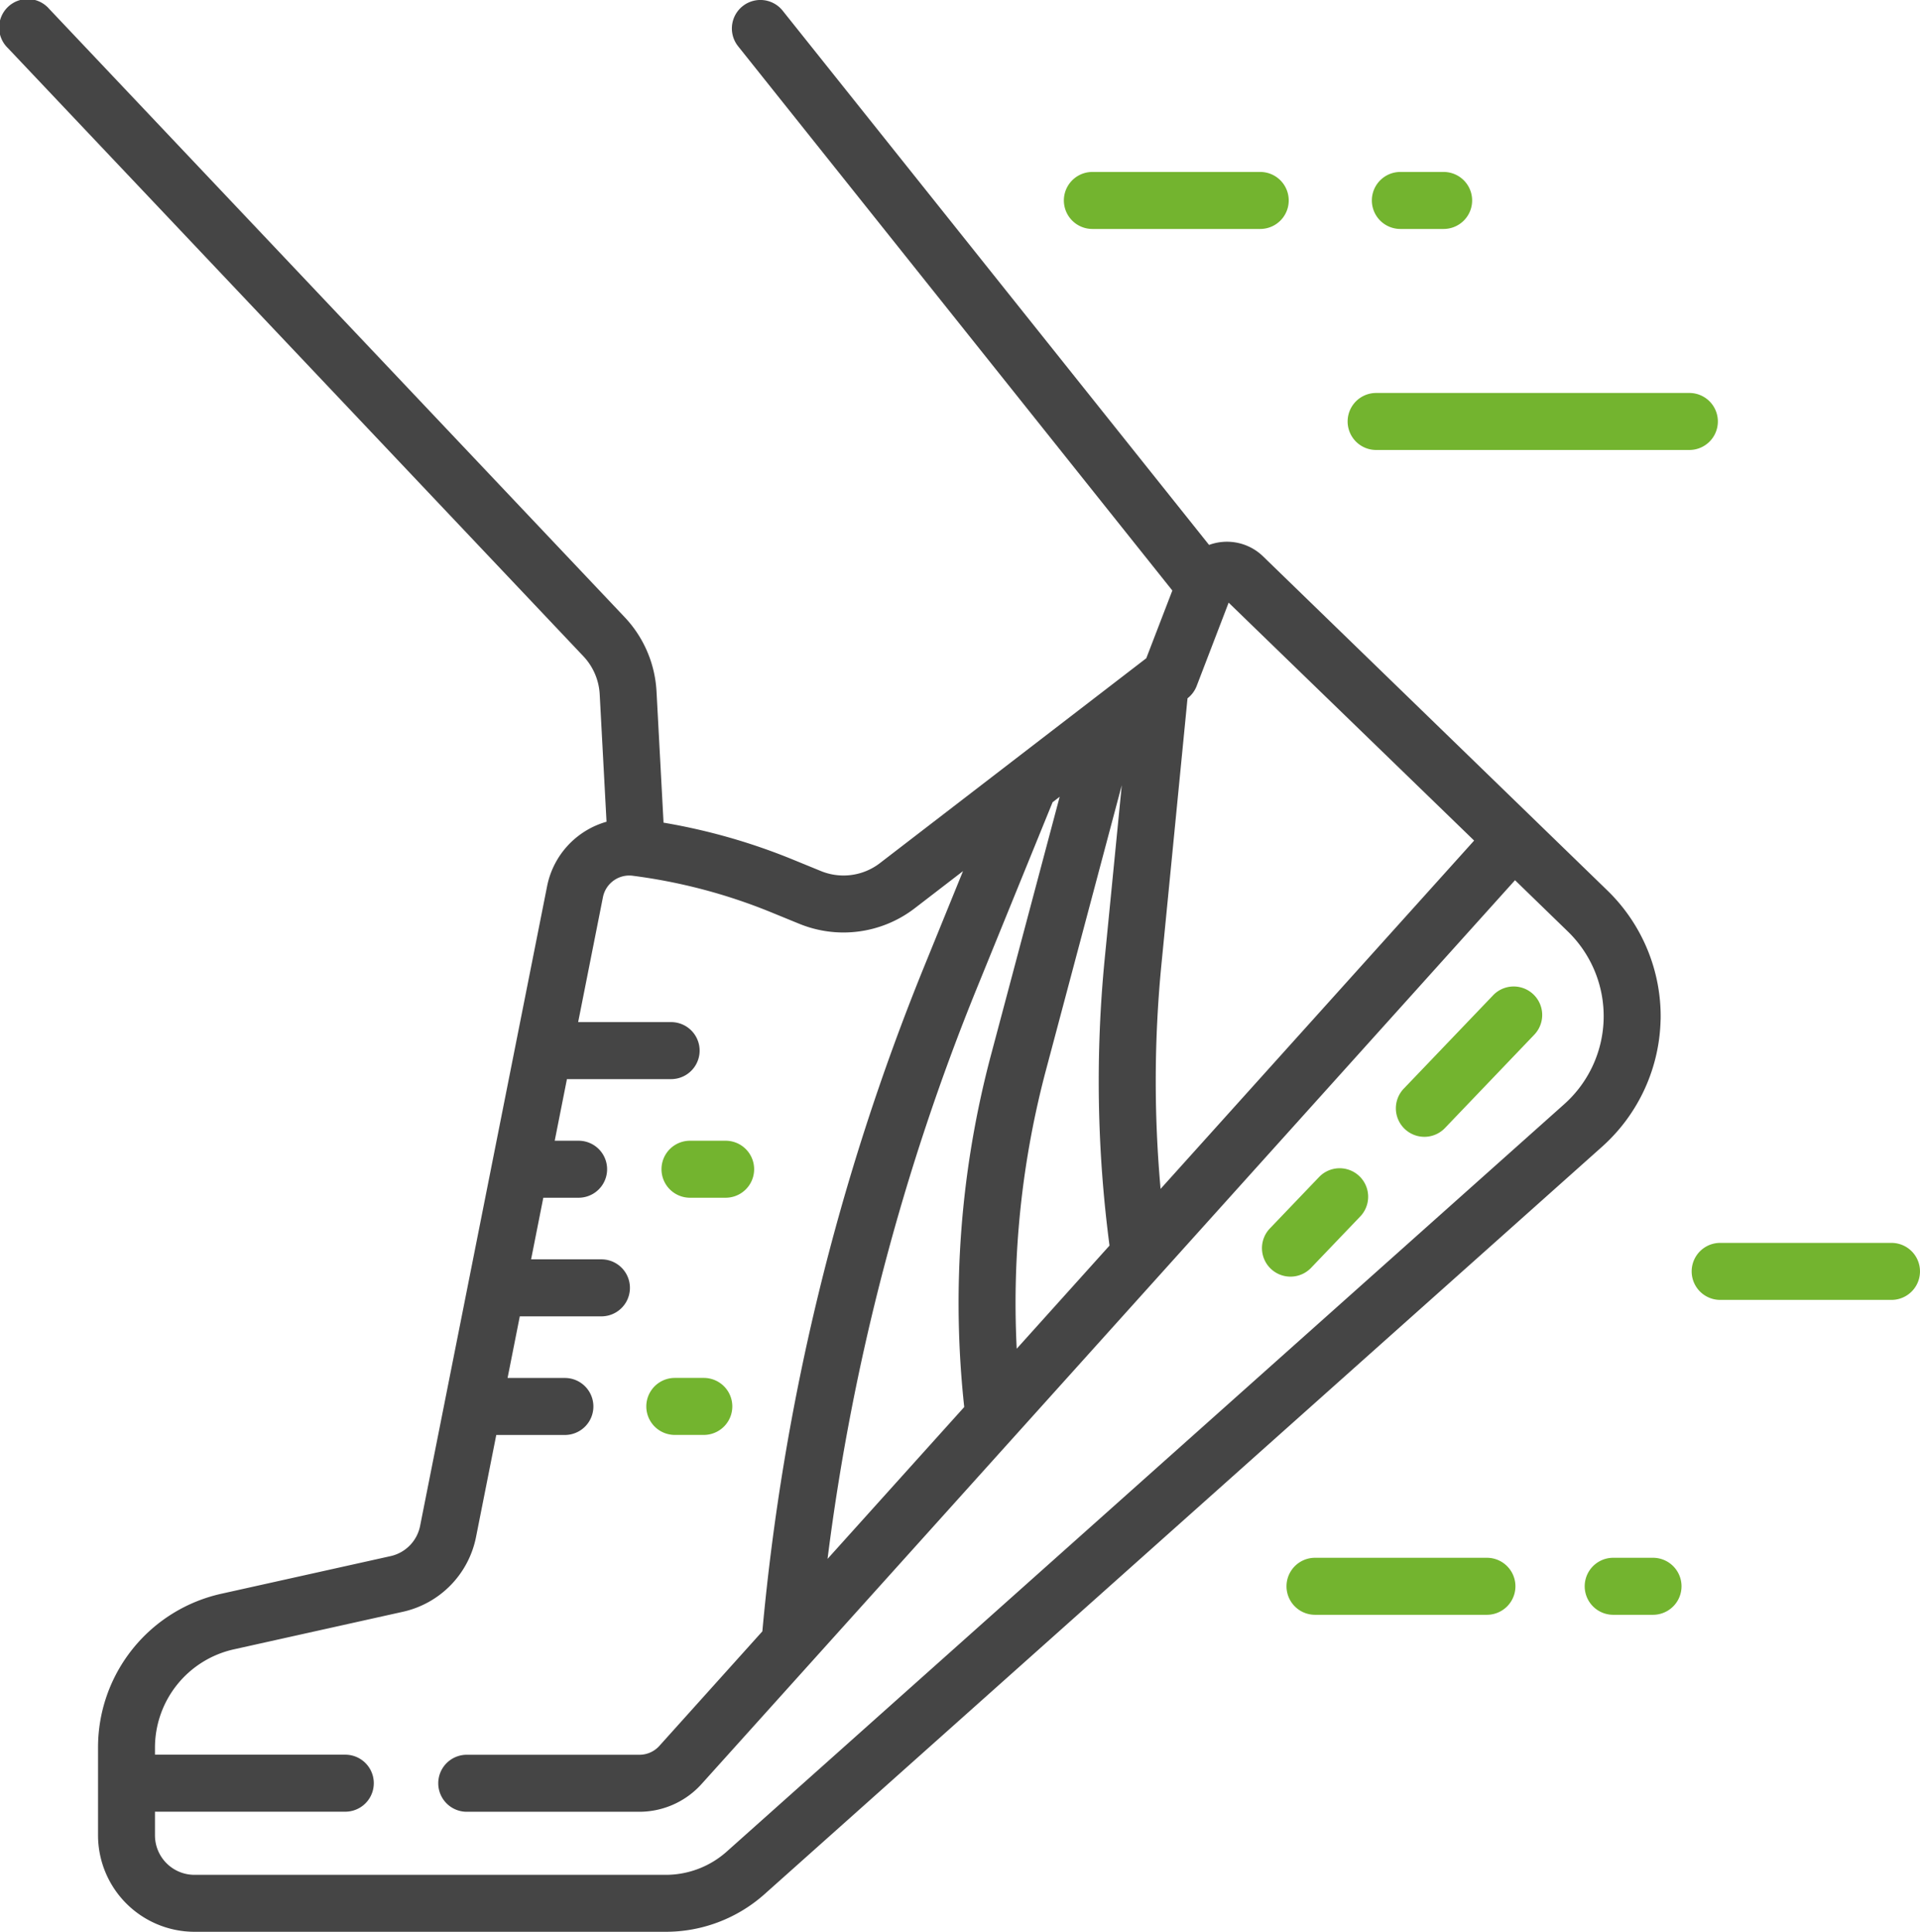 <svg xmlns="http://www.w3.org/2000/svg" width="73.717" height="74.181" viewBox="0 0 73.717 74.181">
  <g id="Groupe_488" data-name="Groupe 488" transform="translate(-1.602 0)">
    <path id="Tracé_1079" data-name="Tracé 1079" d="M65.361,39.161A6.739,6.739,0,0,0,63.322,34.2L50.1,21.368a1.99,1.99,0,0,0-2.077-.443L31.652.411a1.094,1.094,0,0,0-1.711,1.365l16.672,20.9-1,2.6L35.379,33.149a2.29,2.29,0,0,1-2.257.3l-1.092-.447a23.375,23.375,0,0,0-4.952-1.412l-.27-5.048A4.5,4.5,0,0,0,25.586,23.7L3.491.342a1.094,1.094,0,1,0-1.59,1.5L24,25.2a2.305,2.305,0,0,1,.627,1.461l.262,4.894a3.226,3.226,0,0,0-2.28,2.467L17.732,58.593A1.486,1.486,0,0,1,16.6,59.755l-6.473,1.439a6.044,6.044,0,0,0-4.761,5.935v3.347a3.709,3.709,0,0,0,3.7,3.705H27.161a5.7,5.7,0,0,0,3.8-1.45l32.155-28.7a6.739,6.739,0,0,0,2.243-4.872ZM58.2,32.278,46.162,45.653a46.157,46.157,0,0,1,.034-8.638l1-10.2a1.1,1.1,0,0,0,.351-.473l1.228-3.2ZM42.015,30.806l.273-.211-2.631,9.892A37.032,37.032,0,0,0,38.623,54.03l-5.248,5.831a87.163,87.163,0,0,1,5.743-21.939ZM40.638,51.791A34.842,34.842,0,0,1,41.772,41.05l2.9-10.9L44.018,36.8a48.352,48.352,0,0,0,.183,11.03ZM61.66,42.4,29.505,71.1a3.516,3.516,0,0,1-2.344.894H9.068a1.518,1.518,0,0,1-1.516-1.516v-.909h7.307a1.094,1.094,0,1,0,0-2.189H7.552v-.249a3.869,3.869,0,0,1,3.047-3.8l6.473-1.439a3.675,3.675,0,0,0,2.807-2.872l.777-3.917H23.29a1.094,1.094,0,0,0,0-2.189h-2.2l.469-2.366h3.134a1.094,1.094,0,0,0,0-2.189h-2.7l.469-2.366h1.355a1.094,1.094,0,0,0,0-2.189H22.9l.469-2.366h4a1.094,1.094,0,1,0,0-2.189H23.8l.952-4.8a1.033,1.033,0,0,1,1.01-.829,1.012,1.012,0,0,1,.132.009,21.18,21.18,0,0,1,5.308,1.4l1.093.447a4.486,4.486,0,0,0,4.421-.594l1.86-1.431L37.091,37.1a89.345,89.345,0,0,0-6.219,25.544l-3.956,4.4a1.027,1.027,0,0,1-.762.339H19.523a1.094,1.094,0,0,0,0,2.189h6.632A3.219,3.219,0,0,0,28.544,68.5l4.191-4.657h0L59.77,33.8,61.8,35.771A4.529,4.529,0,0,1,61.66,42.4Z" transform="translate(0)" fill="#454545"/>
    <path id="Tracé_1080" data-name="Tracé 1080" d="M338.22,310l-1.888,1.973a1.094,1.094,0,0,0,1.582,1.513l1.888-1.973A1.094,1.094,0,1,0,338.22,310Z" transform="translate(-285.974 -264.801)" fill="#73b42f"/>
    <path id="Tracé_1081" data-name="Tracé 1081" d="M375.227,261.819,371.8,265.4a1.094,1.094,0,1,0,1.582,1.513l3.429-3.584a1.094,1.094,0,1,0-1.582-1.513Z" transform="translate(-316.301 -223.597)" fill="#73b42f"/>
    <path id="Tracé_1082" data-name="Tracé 1082" d="M173.972,367.4h1.113a1.094,1.094,0,1,0,0-2.189h-1.113a1.094,1.094,0,1,0,0,2.189Z" transform="translate(-146.461 -312.299)" fill="#73b42f"/>
    <path id="Tracé_1083" data-name="Tracé 1083" d="M178,304.528h1.368a1.094,1.094,0,0,0,0-2.189H178a1.094,1.094,0,0,0,0,2.189Z" transform="translate(-149.906 -258.535)" fill="#73b42f"/>
    <path id="Tracé_1084" data-name="Tracé 1084" d="M284.623,47.764h6.444a1.094,1.094,0,0,0,0-2.189h-6.444a1.094,1.094,0,1,0,0,2.189Z" transform="translate(-241.08 -38.972)" fill="#73b42f"/>
    <path id="Tracé_1085" data-name="Tracé 1085" d="M366.245,47.764h1.661a1.094,1.094,0,0,0,0-2.189h-1.661a1.094,1.094,0,0,0,0,2.189Z" transform="translate(-310.877 -38.972)" fill="#73b42f"/>
    <path id="Tracé_1086" data-name="Tracé 1086" d="M372.946,105.25a1.094,1.094,0,0,0-1.094-1.094H359.826a1.094,1.094,0,1,0,0,2.189h12.025A1.094,1.094,0,0,0,372.946,105.25Z" transform="translate(-305.388 -89.066)" fill="#73b42f"/>
    <path id="Tracé_1087" data-name="Tracé 1087" d="M457.566,329.419h-6.577a1.094,1.094,0,1,0,0,2.189h6.577a1.094,1.094,0,1,0,0-2.189Z" transform="translate(-383.342 -281.692)" fill="#73b42f"/>
    <path id="Tracé_1088" data-name="Tracé 1088" d="M350.236,412.876h-6.6a1.094,1.094,0,1,0,0,2.189h6.6a1.094,1.094,0,1,0,0-2.189Z" transform="translate(-291.545 -353.057)" fill="#73b42f"/>
    <path id="Tracé_1089" data-name="Tracé 1089" d="M424.176,412.876h-1.528a1.094,1.094,0,1,0,0,2.189h1.528a1.094,1.094,0,0,0,0-2.189Z" transform="translate(-359.108 -353.057)" fill="#73b42f"/>
  </g>
</svg>
